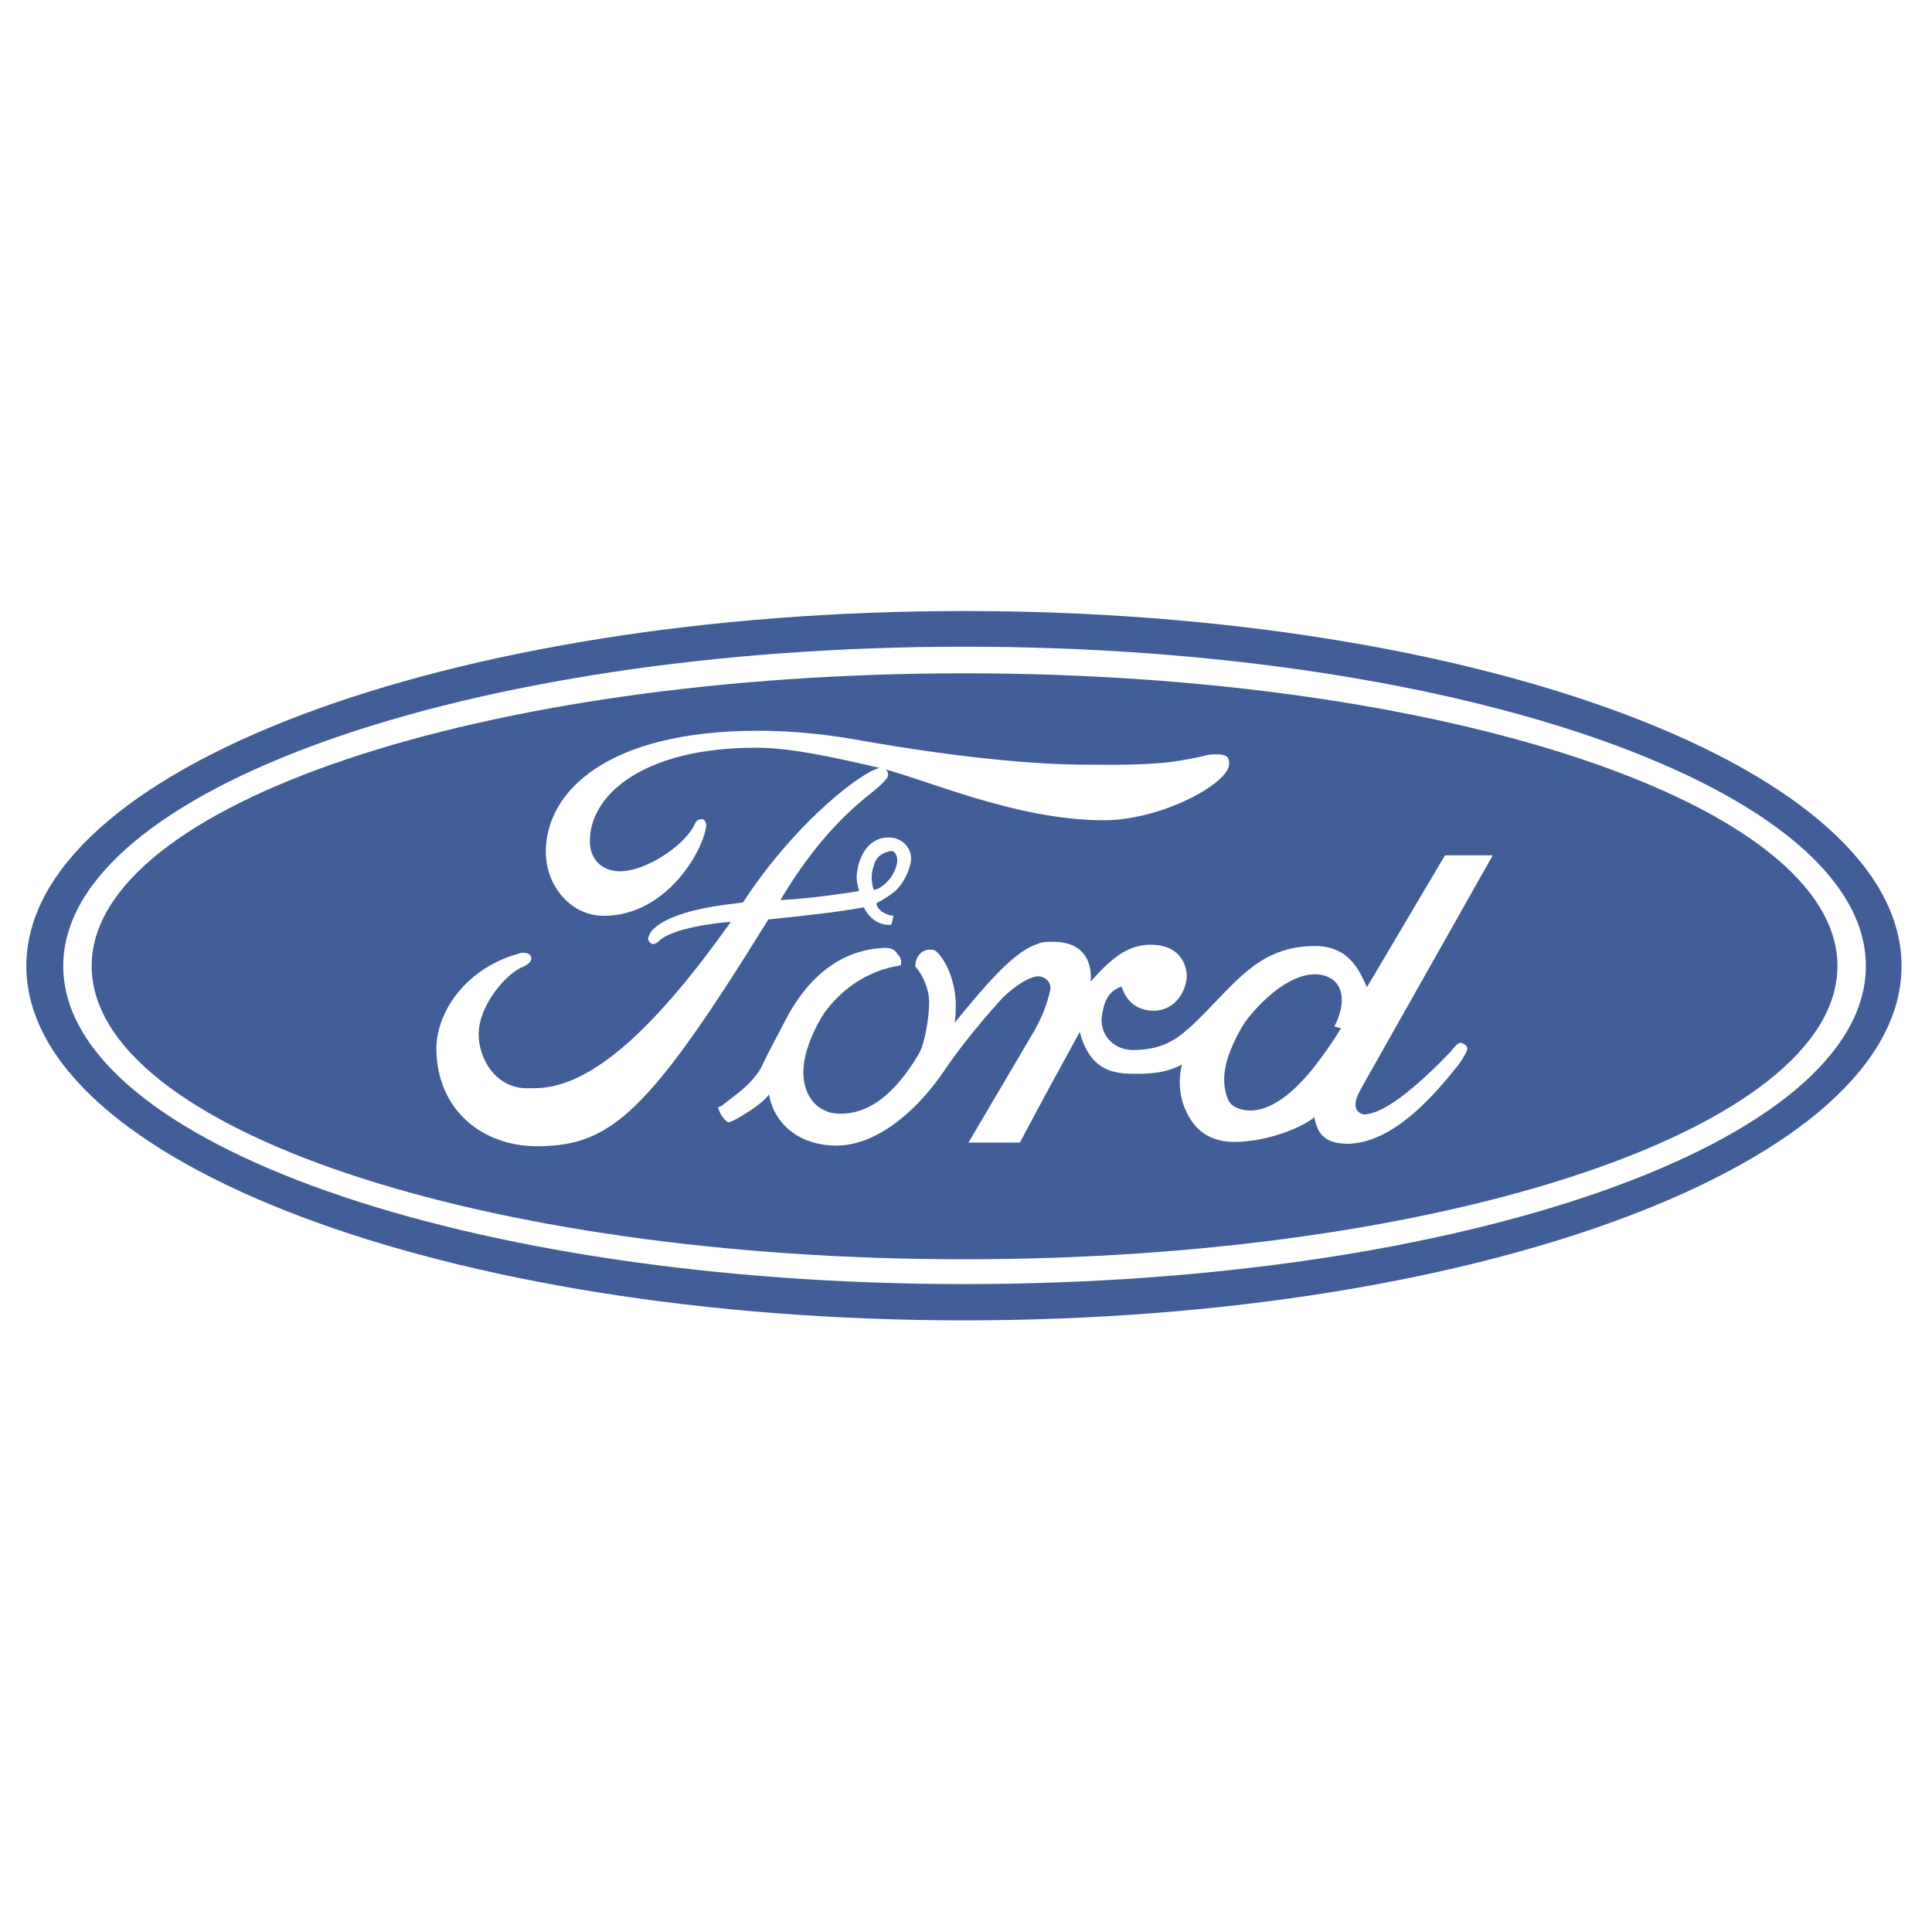 <?xml version="1.0" encoding="iso-8859-1"?>
<!-- Generator: Adobe Illustrator 16.0.0, SVG Export Plug-In . SVG Version: 6.00 Build 0)  -->
<!DOCTYPE svg PUBLIC "-//W3C//DTD SVG 1.1//EN" "http://www.w3.org/Graphics/SVG/1.1/DTD/svg11.dtd">
<svg version="1.1" id="Layer_1" xmlns="http://www.w3.org/2000/svg" xmlns:xlink="http://www.w3.org/1999/xlink" x="0px" y="0px"
	 width="192.756px" height="192.756px" viewBox="0 0 192.756 192.756" style="enable-background:new 0 0 192.756 192.756;"
	 xml:space="preserve">
<g>
	<polygon style="fill-rule:evenodd;clip-rule:evenodd;fill:#FFFFFF;" points="0,0 192.756,0 192.756,192.756 0,192.756 0,0 	"/>
	<path style="fill-rule:evenodd;clip-rule:evenodd;fill:#425E99;" d="M96.203,131.732c51.643,0,93.514-15.808,93.514-35.355
		c0-19.547-41.871-35.415-93.514-35.415C44.5,60.962,2.629,76.83,2.629,96.377C2.629,115.925,44.5,131.732,96.203,131.732
		L96.203,131.732L96.203,131.732L96.203,131.732z"/>
	<path style="fill-rule:evenodd;clip-rule:evenodd;fill:#FFFFFF;" d="M96.203,128.112c-49.592,0-89.893-14.118-89.893-31.735
		c0-17.556,40.301-31.855,89.893-31.855c49.713,0,89.953,14.299,89.953,31.855C186.156,113.994,145.916,128.112,96.203,128.112
		L96.203,128.112L96.203,128.112L96.203,128.112z"/>
	<path style="fill-rule:evenodd;clip-rule:evenodd;fill:#425E99;" d="M96.203,125.639c48.084,0,87.117-13.092,87.117-29.262
		c0-16.108-39.033-29.2-87.117-29.2c-48.144,0-87.058,13.092-87.058,29.2C9.146,112.547,48.059,125.639,96.203,125.639
		L96.203,125.639L96.203,125.639L96.203,125.639z"/>
	<path style="fill-rule:evenodd;clip-rule:evenodd;fill:#FFFFFF;" d="M119.01,102.229c4.102-3.861,6.393-7.903,12.307-7.843
		c3.559,0.06,4.463,2.896,5.066,4.103l0,0l7.783-13.152h4.766l-12.91,22.866l0,0c-0.242,0.482-0.846,1.387-0.785,2.111
		c0.123,1.146,1.57,0.845,1.027,0.845c2.594-0.121,7.359-5.068,8.506-6.274c0.24-0.303,0.664-0.845,0.904-0.845
		c0.242,0,0.725,0.241,0.725,0.603c0,0.242-0.543,1.146-0.965,1.689c-2.414,3.017-6.395,7.662-10.92,7.783
		c-2.232,0-3.078-0.905-3.379-2.654c-1.025,0.904-4.525,2.473-8.084,2.473c-2.957-0.06-4.164-1.81-4.766-3.197
		c-0.543-1.146-0.785-2.835-0.363-4.524c-1.629,0.845-3.137,0.965-5.309,0.905c-2.535-0.061-4.104-1.207-4.887-4.164
		c-2.896,5.31-3.018,5.49-5.973,11.041l0,0h-5.128l6.576-11.161l0,0c0.846-1.509,1.268-2.715,1.568-3.981
		c0.182-0.725-0.361-1.389-1.146-1.448c-0.844,0-2.23,0.845-3.559,2.111c0,0-3.378,3.62-5.852,7.3
		c-2.354,3.5-6.395,7.481-10.799,7.481c-3.198,0-6.094-1.749-6.697-5.128c0,0-0.302,0.784-3.138,2.413
		c-0.241,0.12-0.844,0.482-1.024,0.362c-0.544-0.482-0.845-1.086-0.906-1.509c0.181,0.061,0.543-0.241,1.689-1.146
		c2.232-1.689,2.715-3.018,2.715-3.018c0.542-1.146,1.509-2.956,2.172-4.223c1.811-3.62,4.947-7.3,10.075-7.481
		c0.845,0,1.086,0.362,1.267,0.664c0.482,0.362,0.302,1.086,0.302,1.086c-3.62,0.543-6.093,2.654-7.602,4.706
		c-0.904,1.327-1.87,3.499-2.051,5.067c-0.362,2.715,0.905,4.524,2.775,4.947c3.499,0.543,6.395-1.991,8.688-5.912
		c0.604-1.026,1.026-3.681,1.026-5.129s-0.785-2.956-1.388-3.56c0-1.025,0.663-1.689,1.447-1.689c0.241,0,0.483,0,0.724,0.241
		c1.207,1.207,1.871,3.5,1.871,5.249c0,0.604,0,1.207-0.121,1.811c2.534-3.077,5.731-7.059,8.206-7.843
		c0.482-0.241,0.965-0.241,1.447-0.241c4.525-0.121,3.922,3.982,3.922,3.982c2.412-2.775,4.102-3.801,6.334-3.681
		c2.414,0.121,3.258,1.811,3.258,3.138c-0.061,1.568-1.205,3.378-3.195,3.438c-1.752,0-2.777-0.845-3.32-2.413
		c-1.146,0.423-1.688,1.207-1.93,2.775c-0.363,1.991,1.146,3.56,3.076,3.56C116.354,104.764,117.803,103.315,119.01,102.229
		L119.01,102.229L119.01,102.229L119.01,102.229z"/>
	<path style="fill-rule:evenodd;clip-rule:evenodd;fill:#FFFFFF;" d="M122.629,76.227c0,1.931-6.758,5.611-12.49,5.611
		c-8.928,0-18.219-4.284-22.501-5.249c-4.646-1.086-8.869-1.991-12.188-1.991c-11.644,0-16.833,5.008-16.591,9.593
		c0.121,1.87,1.628,3.077,3.861,2.654c2.414-0.422,5.792-2.715,6.637-4.706c0.181-0.422,0.664-0.483,0.845-0.362
		c0.362,0.302,0.241,0.724,0.241,0.724c-0.302,2.353-3.922,8.869-10.196,8.869c-3.499,0-5.852-3.258-5.792-6.456
		c0.06-5.973,6.154-12.006,21.176-12.006c2.835,0,6.033,0.241,9.533,0.845c4.041,0.724,14.116,2.413,22.321,2.534
		c3.018,0,6.879,0.121,10.016-0.362c3.318-0.543,2.594-0.664,3.922-0.664C122.629,75.261,122.629,75.744,122.629,76.227
		L122.629,76.227L122.629,76.227L122.629,76.227z"/>
	<path style="fill-rule:evenodd;clip-rule:evenodd;fill:#425E99;" d="M131.559,97.222c-2.113-0.241-4.768,1.569-6.939,4.224
		c-1.086,1.327-2.232,3.861-2.414,5.369c-0.24,1.509,0.182,3.017,0.725,3.439c0.543,0.422,2.957,1.689,6.697-2.111
		c2.111-2.112,4.162-5.551,4.162-5.551l0,0l-0.664-0.182l0,0C134.393,100.058,134.15,97.523,131.559,97.222L131.559,97.222
		L131.559,97.222L131.559,97.222z"/>
	<path style="fill-rule:evenodd;clip-rule:evenodd;fill:#FFFFFF;" d="M87.456,90.103c0,0.664,0.904,1.207,1.689,1.268
		c-0.181,0.663-0.121,0.965-0.422,0.905c-1.81,0-2.534-1.75-2.534-1.75c-2.412,0.422-4.765,0.724-9.532,1.207
		c-12.006,19.427-15.746,22.625-23.107,22.625c-5.249,0-9.894-3.439-10.015-9.593c-0.061-3.74,2.956-8.326,8.567-9.714
		c0.664,0,0.905,0.242,0.905,0.604c0,0.242-0.241,0.543-0.785,0.784c-1.629,0.604-4.464,3.801-4.464,6.758
		c0,2.232,1.388,4.706,3.74,5.248c0.664,0.182,1.268,0.121,1.871,0.121c5.852,0,12.428-6.576,19.547-16.591
		c-1.146,0.06-6.033,0.604-7.24,1.991c-0.542,0.422-0.904,0.181-1.025-0.302c0-0.121,0.181-0.543,0.363-0.785
		c1.93-2.172,7.722-2.654,9.109-2.835c5.43-8.326,12.428-13.515,13.876-13.454c0.241,0,0.785,0.362,0.543,0.965
		c-0.061,0.121-0.664,0.784-0.904,0.965c-1.207,1.086-5.31,3.741-9.774,11.282c3.62-0.181,7.843-0.905,7.843-0.905
		s-0.241-0.784-0.241-1.448c0.181-2.594,1.689-4.163,3.62-3.861c1.087,0.181,1.81,1.086,1.81,2.051c0,1.026-0.784,2.534-1.569,3.258
		C88.783,89.318,88.179,89.741,87.456,90.103L87.456,90.103L87.456,90.103L87.456,90.103z"/>
	<path style="fill-rule:evenodd;clip-rule:evenodd;fill:#425E99;" d="M87.153,88.775c0,0,0.604,0.061,1.508-0.965
		c0.362-0.362,0.966-1.448,0.845-2.172c-0.061-0.362-0.241-0.784-0.663-0.724c-0.906,0.182-1.449,0.604-1.69,1.509
		C86.852,87.388,86.973,88.052,87.153,88.775L87.153,88.775L87.153,88.775L87.153,88.775z"/>
</g>
</svg>
